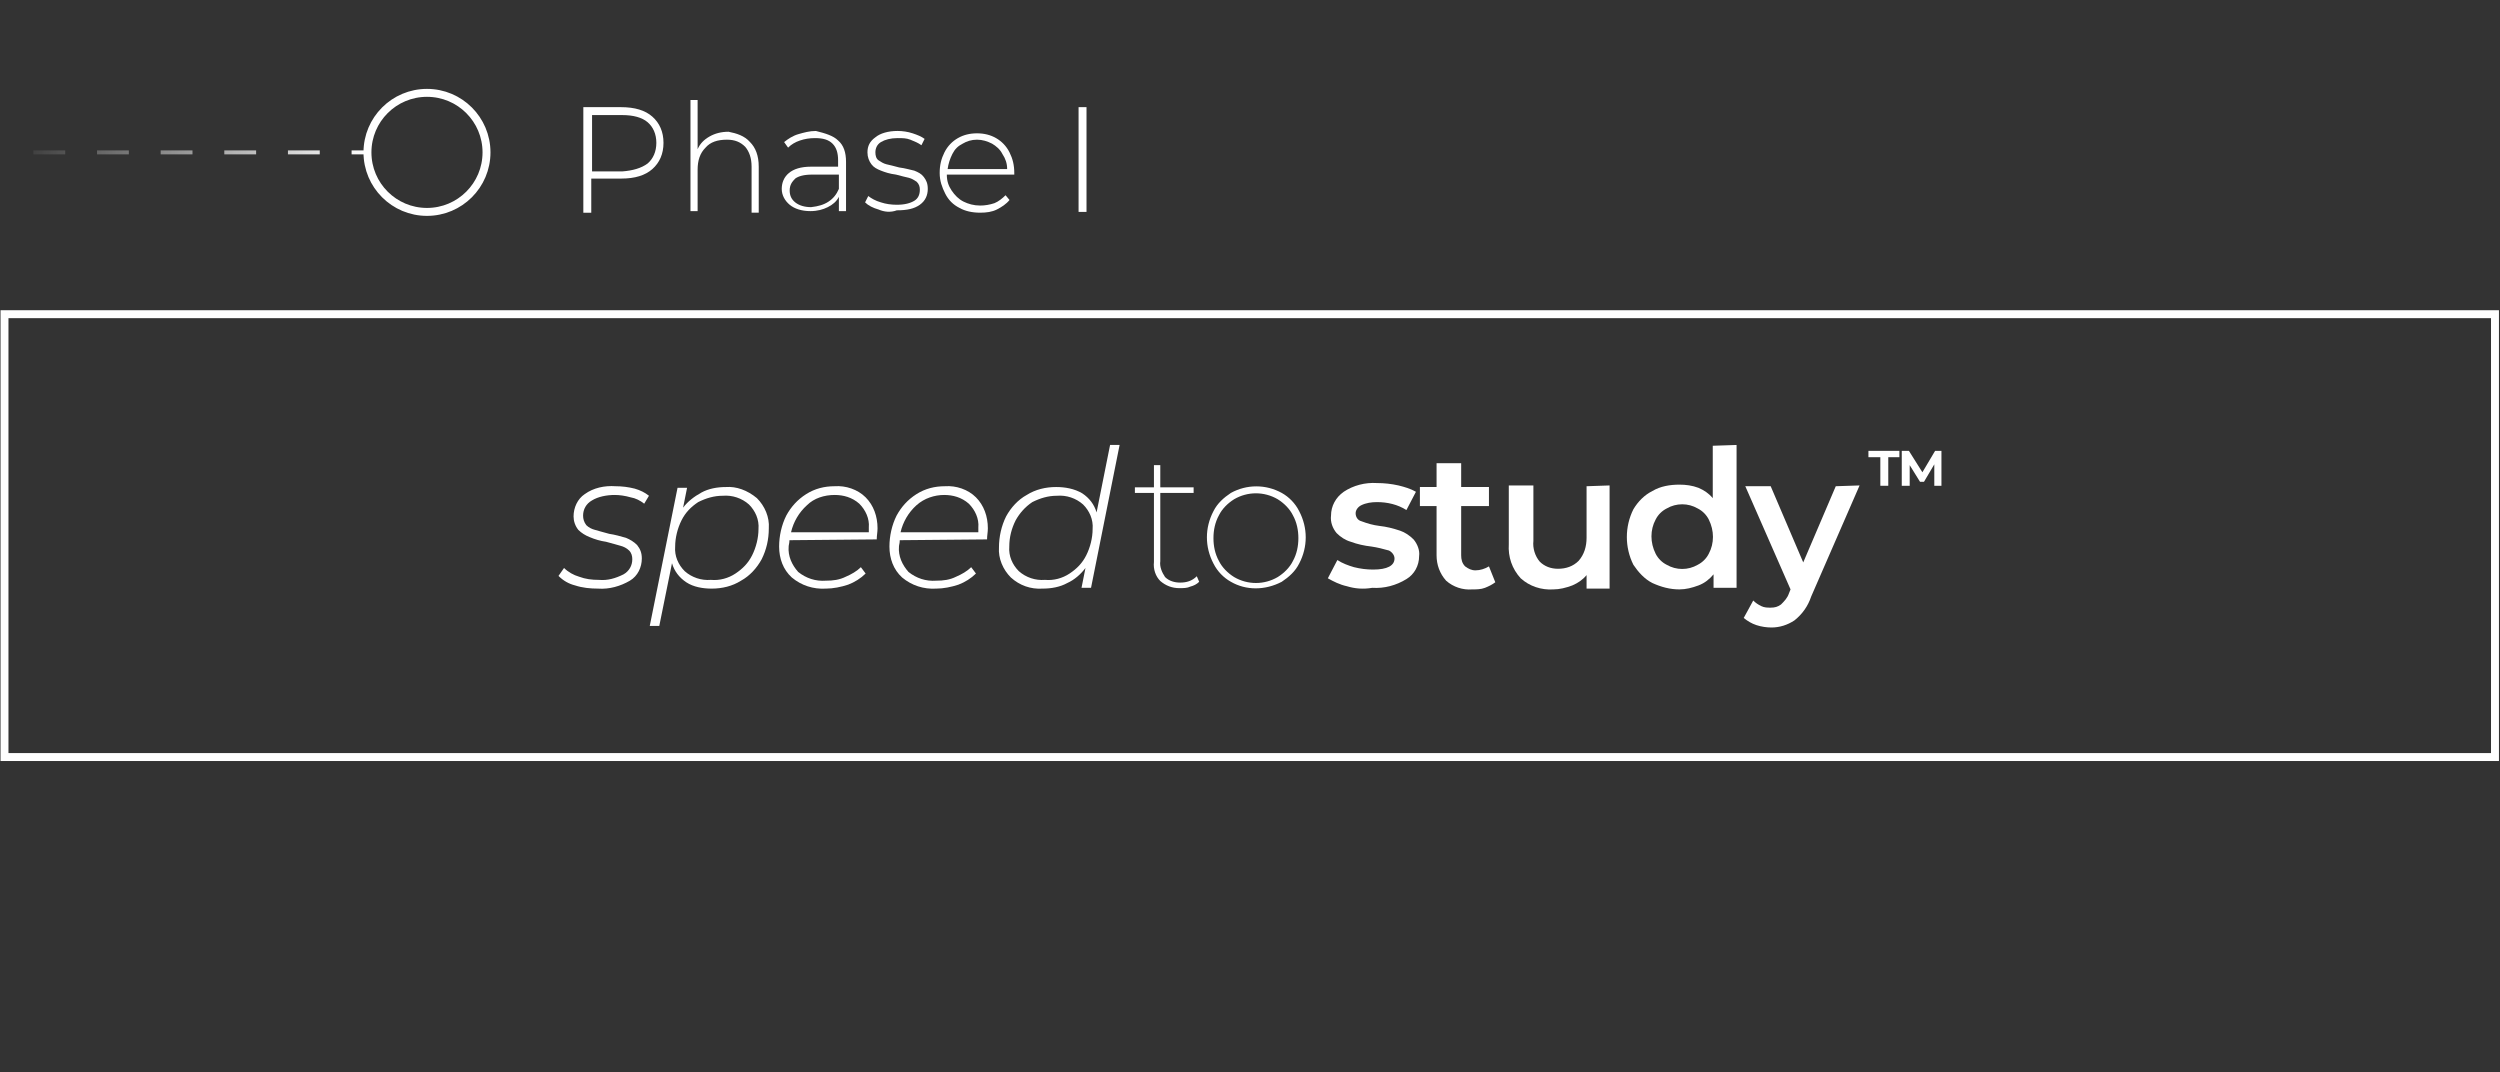 <?xml version="1.0" encoding="UTF-8"?> <svg xmlns="http://www.w3.org/2000/svg" xmlns:xlink="http://www.w3.org/1999/xlink" version="1.1" id="Layer_1" x="0px" y="0px" viewBox="0 0 315 135.1" style="enable-background:new 0 0 315 135.1;" xml:space="preserve"><rect x="0" y="0" width="315" height="135.1" fill="#333333" stroke="none"/> <style type="text/css"> .st0{fill:#FFFFFF;} .st1{fill:none;stroke:#FFFFFF;stroke-miterlimit:10;} .st2{fill:none;stroke:url(#SVGID_1_);stroke-width:0.5;stroke-miterlimit:10;} .st3{fill:none;stroke:url(#SVGID_00000124135548528016636460000009154143977892659133_);stroke-width:0.5;stroke-miterlimit:10;stroke-dasharray:4.009,4.009;} .st4{fill:none;stroke:url(#SVGID_00000034071397121975137010000007881027892404936597_);stroke-width:0.5;stroke-miterlimit:10;} </style> <g> <g id="Group_380"> <g id="Group_379"> <g id="Group_302" transform="translate(312.27 668.165)"> <g id="Group_299"> <g id="Group_295"> <path id="Path_418" class="st0" d="M-239.8-594.4c-0.8-0.2-1.5-0.6-2.1-1.2l0.7-1c0.5,0.5,1.2,0.9,1.9,1.1 c0.8,0.3,1.6,0.4,2.5,0.4c1.1,0.1,2.1-0.2,3.1-0.7c0.7-0.4,1.1-1.1,1.1-1.9c0-0.4-0.1-0.8-0.4-1.1c-0.3-0.3-0.7-0.5-1.1-0.6 c-0.4-0.1-1-0.3-1.8-0.5c-0.7-0.1-1.4-0.3-2.1-0.6c-0.5-0.2-1-0.5-1.4-0.9c-0.4-0.5-0.6-1.1-0.6-1.7c0-1.1,0.5-2.2,1.4-2.8 c1.1-0.8,2.5-1.1,3.9-1c0.8,0,1.6,0.1,2.4,0.3c0.7,0.2,1.3,0.5,1.8,0.9l-0.6,1c-0.5-0.4-1.1-0.7-1.7-0.8 c-0.7-0.2-1.4-0.3-2-0.3c-1,0-2.1,0.2-2.9,0.7c-0.7,0.4-1.1,1.1-1.1,1.9c0,0.4,0.1,0.8,0.4,1.2c0.3,0.3,0.7,0.5,1.1,0.6 c0.4,0.1,1,0.3,1.8,0.5c0.7,0.1,1.4,0.3,2.1,0.5c0.5,0.2,1,0.5,1.4,0.9c0.4,0.5,0.6,1,0.6,1.7c0,1.1-0.5,2.2-1.5,2.8 c-1.2,0.7-2.6,1.1-4,1C-237.9-594-238.9-594.1-239.8-594.4z"></path> <path id="Path_419" class="st0" d="M-216.9-605.4c1,1,1.6,2.4,1.5,3.8c0,1.4-0.3,2.7-0.9,3.9c-0.6,1.1-1.5,2.1-2.6,2.7 c-1.1,0.7-2.4,1-3.7,1c-1.1,0-2.3-0.2-3.2-0.8s-1.5-1.4-1.8-2.4l-1.6,7.9h-1.2l3.5-17.4h1.2l-0.5,2.5c0.6-0.8,1.4-1.4,2.3-1.9 c0.9-0.5,2-0.7,3.1-0.7C-219.5-606.9-218.1-606.4-216.9-605.4z M-219.6-595.9c0.9-0.6,1.6-1.3,2.1-2.3s0.8-2.2,0.8-3.3 c0.1-1.2-0.4-2.3-1.2-3.1c-0.9-0.8-2.1-1.2-3.3-1.1c-1.1,0-2.1,0.3-3.1,0.8c-0.9,0.6-1.6,1.3-2.1,2.3s-0.8,2.2-0.8,3.3 c-0.1,1.2,0.4,2.3,1.2,3.1c0.9,0.8,2.1,1.2,3.3,1.1C-221.6-595-220.5-595.3-219.6-595.9L-219.6-595.9z"></path> <path id="Path_420" class="st0" d="M-212.8-600.1c0,0.4-0.1,0.6-0.1,0.8c-0.1,1.2,0.4,2.3,1.2,3.2c1,0.8,2.2,1.2,3.5,1.1 c0.9,0,1.7-0.1,2.5-0.5c0.7-0.3,1.4-0.7,1.9-1.2l0.6,0.8c-0.6,0.6-1.4,1.1-2.2,1.4c-0.9,0.3-1.9,0.5-2.8,0.5 c-1.6,0.1-3.1-0.4-4.3-1.4c-1.1-1-1.6-2.4-1.6-3.9c0-1.3,0.3-2.7,0.9-3.9c0.6-1.1,1.4-2,2.5-2.7s2.3-1,3.6-1 c1.4-0.1,2.9,0.4,3.9,1.4s1.5,2.4,1.5,3.9c0,0.5-0.1,0.9-0.1,1.4L-212.8-600.1L-212.8-600.1z M-210.6-604.5 c-1,0.9-1.7,2.1-2,3.4h9.8c0-0.2,0-0.4,0-0.6c0.1-1.1-0.4-2.2-1.2-3c-0.9-0.8-2-1.1-3.1-1.1 C-208.4-605.8-209.7-605.4-210.6-604.5L-210.6-604.5z"></path> <path id="Path_421" class="st0" d="M-198.9-600.1c0,0.4-0.1,0.6-0.1,0.8c-0.1,1.2,0.4,2.3,1.2,3.2c1,0.8,2.2,1.2,3.5,1.1 c0.9,0,1.7-0.1,2.5-0.5c0.7-0.3,1.4-0.7,1.9-1.2l0.6,0.8c-0.6,0.6-1.4,1.1-2.2,1.4c-0.9,0.3-1.9,0.5-2.8,0.5 c-1.6,0.1-3.1-0.4-4.3-1.4c-1.1-1-1.6-2.4-1.6-3.9c0-1.3,0.3-2.7,0.9-3.9c0.6-1.1,1.4-2,2.5-2.7s2.3-1,3.6-1 c1.4-0.1,2.9,0.4,3.9,1.4s1.5,2.4,1.5,3.9c0,0.5-0.1,0.9-0.1,1.4L-198.9-600.1z M-196.8-604.5c-1,0.9-1.7,2.1-2,3.4h9.8 c0-0.2,0-0.4,0-0.6c0.1-1.1-0.4-2.2-1.2-3c-0.9-0.8-2-1.1-3.1-1.1C-194.5-605.8-195.8-605.4-196.8-604.5L-196.8-604.5z"></path> <path id="Path_422" class="st0" d="M-171.2-612.1l-3.6,18h-1.2l0.5-2.5c-0.6,0.8-1.4,1.5-2.3,1.9c-0.9,0.5-2,0.7-3.1,0.7 c-1.5,0.1-2.9-0.4-4-1.4c-1-1-1.6-2.4-1.5-3.8c0-1.3,0.3-2.7,0.9-3.9c0.6-1.1,1.5-2.1,2.6-2.7c1.1-0.7,2.4-1,3.7-1 c1.1,0,2.3,0.2,3.3,0.8c0.9,0.6,1.5,1.4,1.8,2.4l1.7-8.5H-171.2z M-177.5-595.9c0.9-0.6,1.6-1.3,2.1-2.3s0.8-2.2,0.8-3.3 c0.1-1.2-0.4-2.3-1.2-3.1c-0.9-0.8-2.1-1.2-3.3-1.1c-1.1,0-2.1,0.3-3.1,0.8c-0.9,0.6-1.6,1.4-2.1,2.3c-0.5,1-0.8,2.1-0.8,3.3 c-0.1,1.2,0.4,2.3,1.2,3.1c0.9,0.8,2.1,1.2,3.3,1.1C-179.5-595-178.4-595.3-177.5-595.9z"></path> </g> <g id="Group_296" transform="translate(72.226 2.642)"> <path id="Path_423" class="st0" d="M-233.4-597.5c-0.3,0.3-0.7,0.5-1.1,0.6c-0.4,0.2-0.9,0.2-1.4,0.2c-0.9,0-1.7-0.3-2.4-0.9 c-0.6-0.6-0.9-1.5-0.8-2.4v-8.7h-2.4v-0.7h2.4v-2.8h0.8v2.8h4.2v0.7h-4.2v8.6c-0.1,0.7,0.2,1.4,0.6,2c0.5,0.5,1.2,0.7,1.9,0.7 c0.8,0,1.5-0.2,2.1-0.8L-233.4-597.5z"></path> <path id="Path_424" class="st0" d="M-229.4-597.5c-0.9-0.5-1.7-1.3-2.2-2.3c-1.1-2.1-1.1-4.5,0-6.6c0.5-1,1.3-1.7,2.2-2.3 c2-1.1,4.4-1.1,6.4,0c0.9,0.5,1.7,1.3,2.2,2.3c1.1,2.1,1.1,4.5,0,6.6c-0.5,1-1.3,1.7-2.2,2.3 C-225.1-596.4-227.5-596.4-229.4-597.5z M-223.5-598.1c0.8-0.5,1.5-1.2,1.9-2c0.5-0.9,0.7-1.9,0.7-2.9s-0.2-2-0.7-2.9 c-0.4-0.8-1.1-1.5-1.9-2c-1.7-1-3.8-1-5.5,0c-0.8,0.5-1.5,1.2-1.9,2c-0.5,0.9-0.7,1.9-0.7,2.9s0.2,2,0.7,2.9 c0.4,0.8,1.1,1.5,1.9,2C-227.3-597.1-225.2-597.1-223.5-598.1z"></path> </g> <g id="Group_298" transform="translate(96.438)"> <g id="Group_297"> <path id="Path_425" class="st0" d="M-239-594.3c-0.9-0.2-1.7-0.6-2.4-1l1.2-2.3c0.6,0.4,1.4,0.7,2.1,0.9 c0.8,0.2,1.6,0.3,2.4,0.3c1.8,0,2.7-0.5,2.7-1.4c0-0.4-0.3-0.8-0.7-1c-0.7-0.2-1.5-0.4-2.2-0.5c-0.9-0.1-1.8-0.3-2.6-0.6 c-0.7-0.2-1.3-0.6-1.8-1.1c-0.5-0.6-0.8-1.4-0.7-2.2c0-1.2,0.6-2.3,1.6-3c1.2-0.8,2.7-1.2,4.2-1.1c0.9,0,1.8,0.1,2.7,0.3 c0.8,0.2,1.5,0.4,2.2,0.8l-1.2,2.3c-1.1-0.7-2.4-1-3.7-1c-0.7,0-1.4,0.1-2,0.4c-0.4,0.2-0.7,0.6-0.7,1c0,0.5,0.3,0.9,0.7,1 c0.8,0.3,1.5,0.5,2.3,0.6c0.9,0.1,1.7,0.3,2.6,0.6c0.6,0.2,1.2,0.6,1.7,1.1c0.5,0.6,0.8,1.4,0.7,2.1c0,1.2-0.6,2.3-1.6,2.9 c-1.3,0.8-2.8,1.2-4.3,1.1C-237-593.9-238-594-239-594.3z"></path> <path id="Path_426" class="st0" d="M-220.3-594.8c-0.4,0.3-0.8,0.5-1.3,0.7s-1.1,0.2-1.6,0.2c-1.2,0.1-2.4-0.3-3.3-1.1 c-0.8-0.9-1.2-2-1.2-3.2v-6.2h-2.1v-2.4h2.1v-3h3.1v3h3.5v2.4h-3.5v6.2c0,0.5,0.1,1,0.5,1.4c0.4,0.3,0.8,0.5,1.3,0.5 c0.6,0,1.2-0.2,1.7-0.5L-220.3-594.8z"></path> <path id="Path_427" class="st0" d="M-205.9-607v13h-2.9v-1.7c-0.5,0.6-1.1,1-1.8,1.3c-0.8,0.3-1.6,0.5-2.4,0.5 c-1.5,0.1-3-0.4-4.1-1.4c-1.1-1.2-1.6-2.7-1.5-4.3v-7.4h3.1v7c-0.1,0.9,0.2,1.9,0.8,2.6c0.6,0.6,1.4,0.9,2.3,0.9 c1,0,1.9-0.3,2.6-1c0.7-0.8,1-1.8,1-2.9v-6.5L-205.9-607z"></path> <path id="Path_428" class="st0" d="M-189.9-612.1v18h-2.9v-1.7c-0.5,0.6-1.1,1.1-1.9,1.4c-0.8,0.3-1.6,0.5-2.4,0.5 c-1.2,0-2.3-0.3-3.4-0.8c-1-0.5-1.8-1.4-2.4-2.3c-1.1-2.2-1.1-4.8,0-7c0.6-1,1.4-1.8,2.4-2.3c1-0.6,2.2-0.8,3.4-0.8 c0.8,0,1.6,0.1,2.4,0.4c0.7,0.3,1.3,0.7,1.8,1.3v-6.6L-189.9-612.1z M-194.8-597c0.6-0.3,1.1-0.8,1.4-1.4 c0.7-1.3,0.7-2.9,0-4.3c-0.3-0.6-0.8-1.1-1.4-1.4c-1.2-0.7-2.7-0.7-3.9,0c-0.6,0.3-1.1,0.8-1.4,1.4c-0.7,1.3-0.7,2.9,0,4.3 c0.3,0.6,0.8,1.1,1.4,1.4C-197.5-596.3-196-596.3-194.8-597z"></path> <path id="Path_429" class="st0" d="M-174.4-607l-6.1,14c-0.4,1.2-1.1,2.2-2.1,3c-0.9,0.6-1.9,0.9-2.9,0.9 c-0.6,0-1.3-0.1-1.9-0.3c-0.6-0.2-1.1-0.5-1.6-0.9l1.2-2.2c0.3,0.3,0.6,0.5,1,0.7s0.8,0.2,1.2,0.2c0.5,0,0.9-0.1,1.3-0.4 c0.4-0.4,0.8-0.8,1-1.4l0.2-0.5l-5.7-13h3.2l4.1,9.6l4.1-9.6L-174.4-607z"></path> </g> </g> </g> <g id="Group_301" transform="translate(164.252 0.642)"> <g id="Group_300"> <path id="Path_430" class="st0" d="M-239.7-611.2h-1.4v-0.8h3.9v0.8h-1.4v3.6h-1v-3.6H-239.7z"></path> <path id="Path_431" class="st0" d="M-232.8-607.7v-2.6l-1.3,2.2h-0.5l-1.3-2.1v2.6h-1v-4.4h0.9l1.7,2.7l1.6-2.7h0.8v4.4h-0.9 V-607.7z"></path> </g> </g> </g> <g id="Group_303" transform="translate(282.267 651.688)"> <rect id="Rectangle_101" x="-281.7" y="-612.1" class="st1" width="313.8" height="55.8"></rect> </g> </g> </g> </g> <g> <circle class="st1" cx="53.8" cy="19.2" r="7.5"></circle> <g> <g> <linearGradient id="SVGID_1_" gradientUnits="userSpaceOnUse" x1="-49.931" y1="117.729" x2="46.285" y2="117.729" gradientTransform="matrix(1 0 0 -1 0 136.929)"> <stop offset="0.53" style="stop-color:#FFFFFF;stop-opacity:0"></stop> <stop offset="1" style="stop-color:#FFFFFF"></stop> </linearGradient> <line class="st2" x1="-49.9" y1="19.2" x2="-47.9" y2="19.2"></line> <linearGradient id="SVGID_00000029763491502001571440000009561974570119539121_" gradientUnits="userSpaceOnUse" x1="-49.931" y1="117.729" x2="46.285" y2="117.729" gradientTransform="matrix(1 0 0 -1 0 136.929)"> <stop offset="0.53" style="stop-color:#FFFFFF;stop-opacity:0"></stop> <stop offset="1" style="stop-color:#FFFFFF"></stop> </linearGradient> <line style="fill:none;stroke:url(#SVGID_00000029763491502001571440000009561974570119539121_);stroke-width:0.5;stroke-miterlimit:10;stroke-dasharray:4.009,4.009;" x1="-43.9" y1="19.2" x2="42.3" y2="19.2"></line> <linearGradient id="SVGID_00000052788987006013169260000016605822264080157852_" gradientUnits="userSpaceOnUse" x1="-49.931" y1="117.729" x2="46.285" y2="117.729" gradientTransform="matrix(1 0 0 -1 0 136.929)"> <stop offset="0.53" style="stop-color:#FFFFFF;stop-opacity:0"></stop> <stop offset="1" style="stop-color:#FFFFFF"></stop> </linearGradient> <line style="fill:none;stroke:url(#SVGID_00000052788987006013169260000016605822264080157852_);stroke-width:0.5;stroke-miterlimit:10;" x1="44.3" y1="19.2" x2="46.3" y2="19.2"></line> </g> </g> </g> <g> <path class="st0" d="M82.2,14.7c0.9,0.8,1.4,1.9,1.4,3.3c0,1.4-0.5,2.5-1.4,3.3c-0.9,0.8-2.2,1.2-3.9,1.2h-3.8v4.3h-1V13.5h4.7 C80,13.5,81.3,13.9,82.2,14.7z M81.6,20.6c0.7-0.6,1.1-1.5,1.1-2.6s-0.4-2-1.1-2.6c-0.7-0.6-1.8-0.9-3.2-0.9h-3.8v7.1h3.8 C79.7,21.5,80.8,21.2,81.6,20.6z"></path> <path class="st0" d="M94.5,17.9c0.7,0.7,1.1,1.7,1.1,3.1v5.8h-0.9V21c0-1.1-0.3-1.9-0.8-2.5c-0.6-0.6-1.3-0.9-2.3-0.9 c-1.2,0-2.1,0.3-2.7,1c-0.7,0.7-1,1.6-1,2.8v5.2h-0.9v-14h0.9v6.2c0.3-0.7,0.8-1.2,1.5-1.6c0.7-0.4,1.5-0.6,2.4-0.6 C92.8,16.8,93.8,17.1,94.5,17.9z"></path> <path class="st0" d="M105.6,17.7c0.7,0.6,1,1.5,1,2.7v6.2h-0.9v-1.8c-0.3,0.6-0.8,1-1.4,1.3c-0.6,0.3-1.3,0.5-2.2,0.5 c-1.1,0-2-0.3-2.6-0.8s-1-1.2-1-2c0-0.8,0.3-1.5,0.9-2c0.6-0.5,1.5-0.8,2.8-0.8h3.4v-0.8c0-0.9-0.2-1.6-0.7-2.1 c-0.5-0.5-1.2-0.7-2.2-0.7c-0.7,0-1.3,0.1-1.9,0.3c-0.6,0.2-1.1,0.5-1.5,0.9l-0.5-0.7c0.5-0.4,1.1-0.8,1.8-1 c0.7-0.2,1.4-0.4,2.2-0.4C104,16.8,105,17.1,105.6,17.7z M104.4,25.4c0.6-0.4,1-0.9,1.3-1.6v-1.8h-3.4c-1,0-1.7,0.2-2.1,0.5 c-0.4,0.4-0.7,0.8-0.7,1.5c0,0.6,0.2,1.1,0.7,1.5c0.5,0.4,1.2,0.6,2,0.6C103.1,26,103.8,25.8,104.4,25.4z"></path> <path class="st0" d="M110.7,26.4c-0.7-0.2-1.3-0.5-1.7-0.9l0.4-0.8c0.4,0.3,0.9,0.6,1.6,0.8c0.6,0.2,1.3,0.3,2,0.3 c1,0,1.7-0.2,2.2-0.5c0.5-0.3,0.7-0.8,0.7-1.4c0-0.4-0.1-0.7-0.4-1c-0.3-0.2-0.6-0.4-1-0.5c-0.4-0.1-0.9-0.2-1.6-0.4 c-0.8-0.1-1.4-0.3-1.9-0.5c-0.5-0.2-0.9-0.4-1.2-0.8s-0.5-0.9-0.5-1.5c0-0.8,0.3-1.4,1-1.9c0.6-0.5,1.6-0.8,2.8-0.8 c0.6,0,1.3,0.1,1.9,0.3c0.6,0.2,1.1,0.4,1.5,0.7l-0.4,0.8c-0.4-0.3-0.9-0.5-1.4-0.7c-0.5-0.2-1-0.2-1.6-0.2c-0.9,0-1.6,0.2-2.1,0.5 c-0.5,0.3-0.7,0.8-0.7,1.3c0,0.4,0.1,0.8,0.4,1c0.3,0.2,0.6,0.4,1,0.5c0.4,0.1,0.9,0.2,1.6,0.4c0.8,0.1,1.4,0.3,1.9,0.4 c0.5,0.2,0.9,0.4,1.2,0.8s0.5,0.8,0.5,1.5c0,0.8-0.3,1.5-1,2c-0.7,0.5-1.6,0.7-2.9,0.7C112.2,26.8,111.4,26.7,110.7,26.4z"></path> <path class="st0" d="M127.8,22h-8.5c0,0.8,0.2,1.4,0.6,2c0.4,0.6,0.9,1.1,1.5,1.4c0.6,0.3,1.3,0.5,2.1,0.5c0.6,0,1.2-0.1,1.8-0.3 c0.5-0.2,1-0.6,1.4-1l0.5,0.6c-0.4,0.5-1,0.9-1.6,1.2s-1.3,0.4-2.1,0.4c-1,0-1.9-0.2-2.6-0.6c-0.8-0.4-1.4-1-1.8-1.8 c-0.4-0.8-0.7-1.6-0.7-2.6c0-1,0.2-1.8,0.6-2.6c0.4-0.8,1-1.4,1.7-1.8c0.7-0.4,1.5-0.6,2.4-0.6c0.9,0,1.7,0.2,2.4,0.6 c0.7,0.4,1.3,1,1.7,1.8s0.6,1.6,0.6,2.6L127.8,22z M121.3,18.1c-0.6,0.3-1,0.7-1.3,1.3c-0.3,0.6-0.5,1.2-0.6,1.9h7.5 c0-0.7-0.2-1.3-0.6-1.9c-0.3-0.6-0.8-1-1.3-1.3c-0.6-0.3-1.2-0.5-1.9-0.5C122.4,17.6,121.8,17.8,121.3,18.1z"></path> <path class="st0" d="M135.9,13.5h1v13.2h-1V13.5z"></path> </g> </svg> 